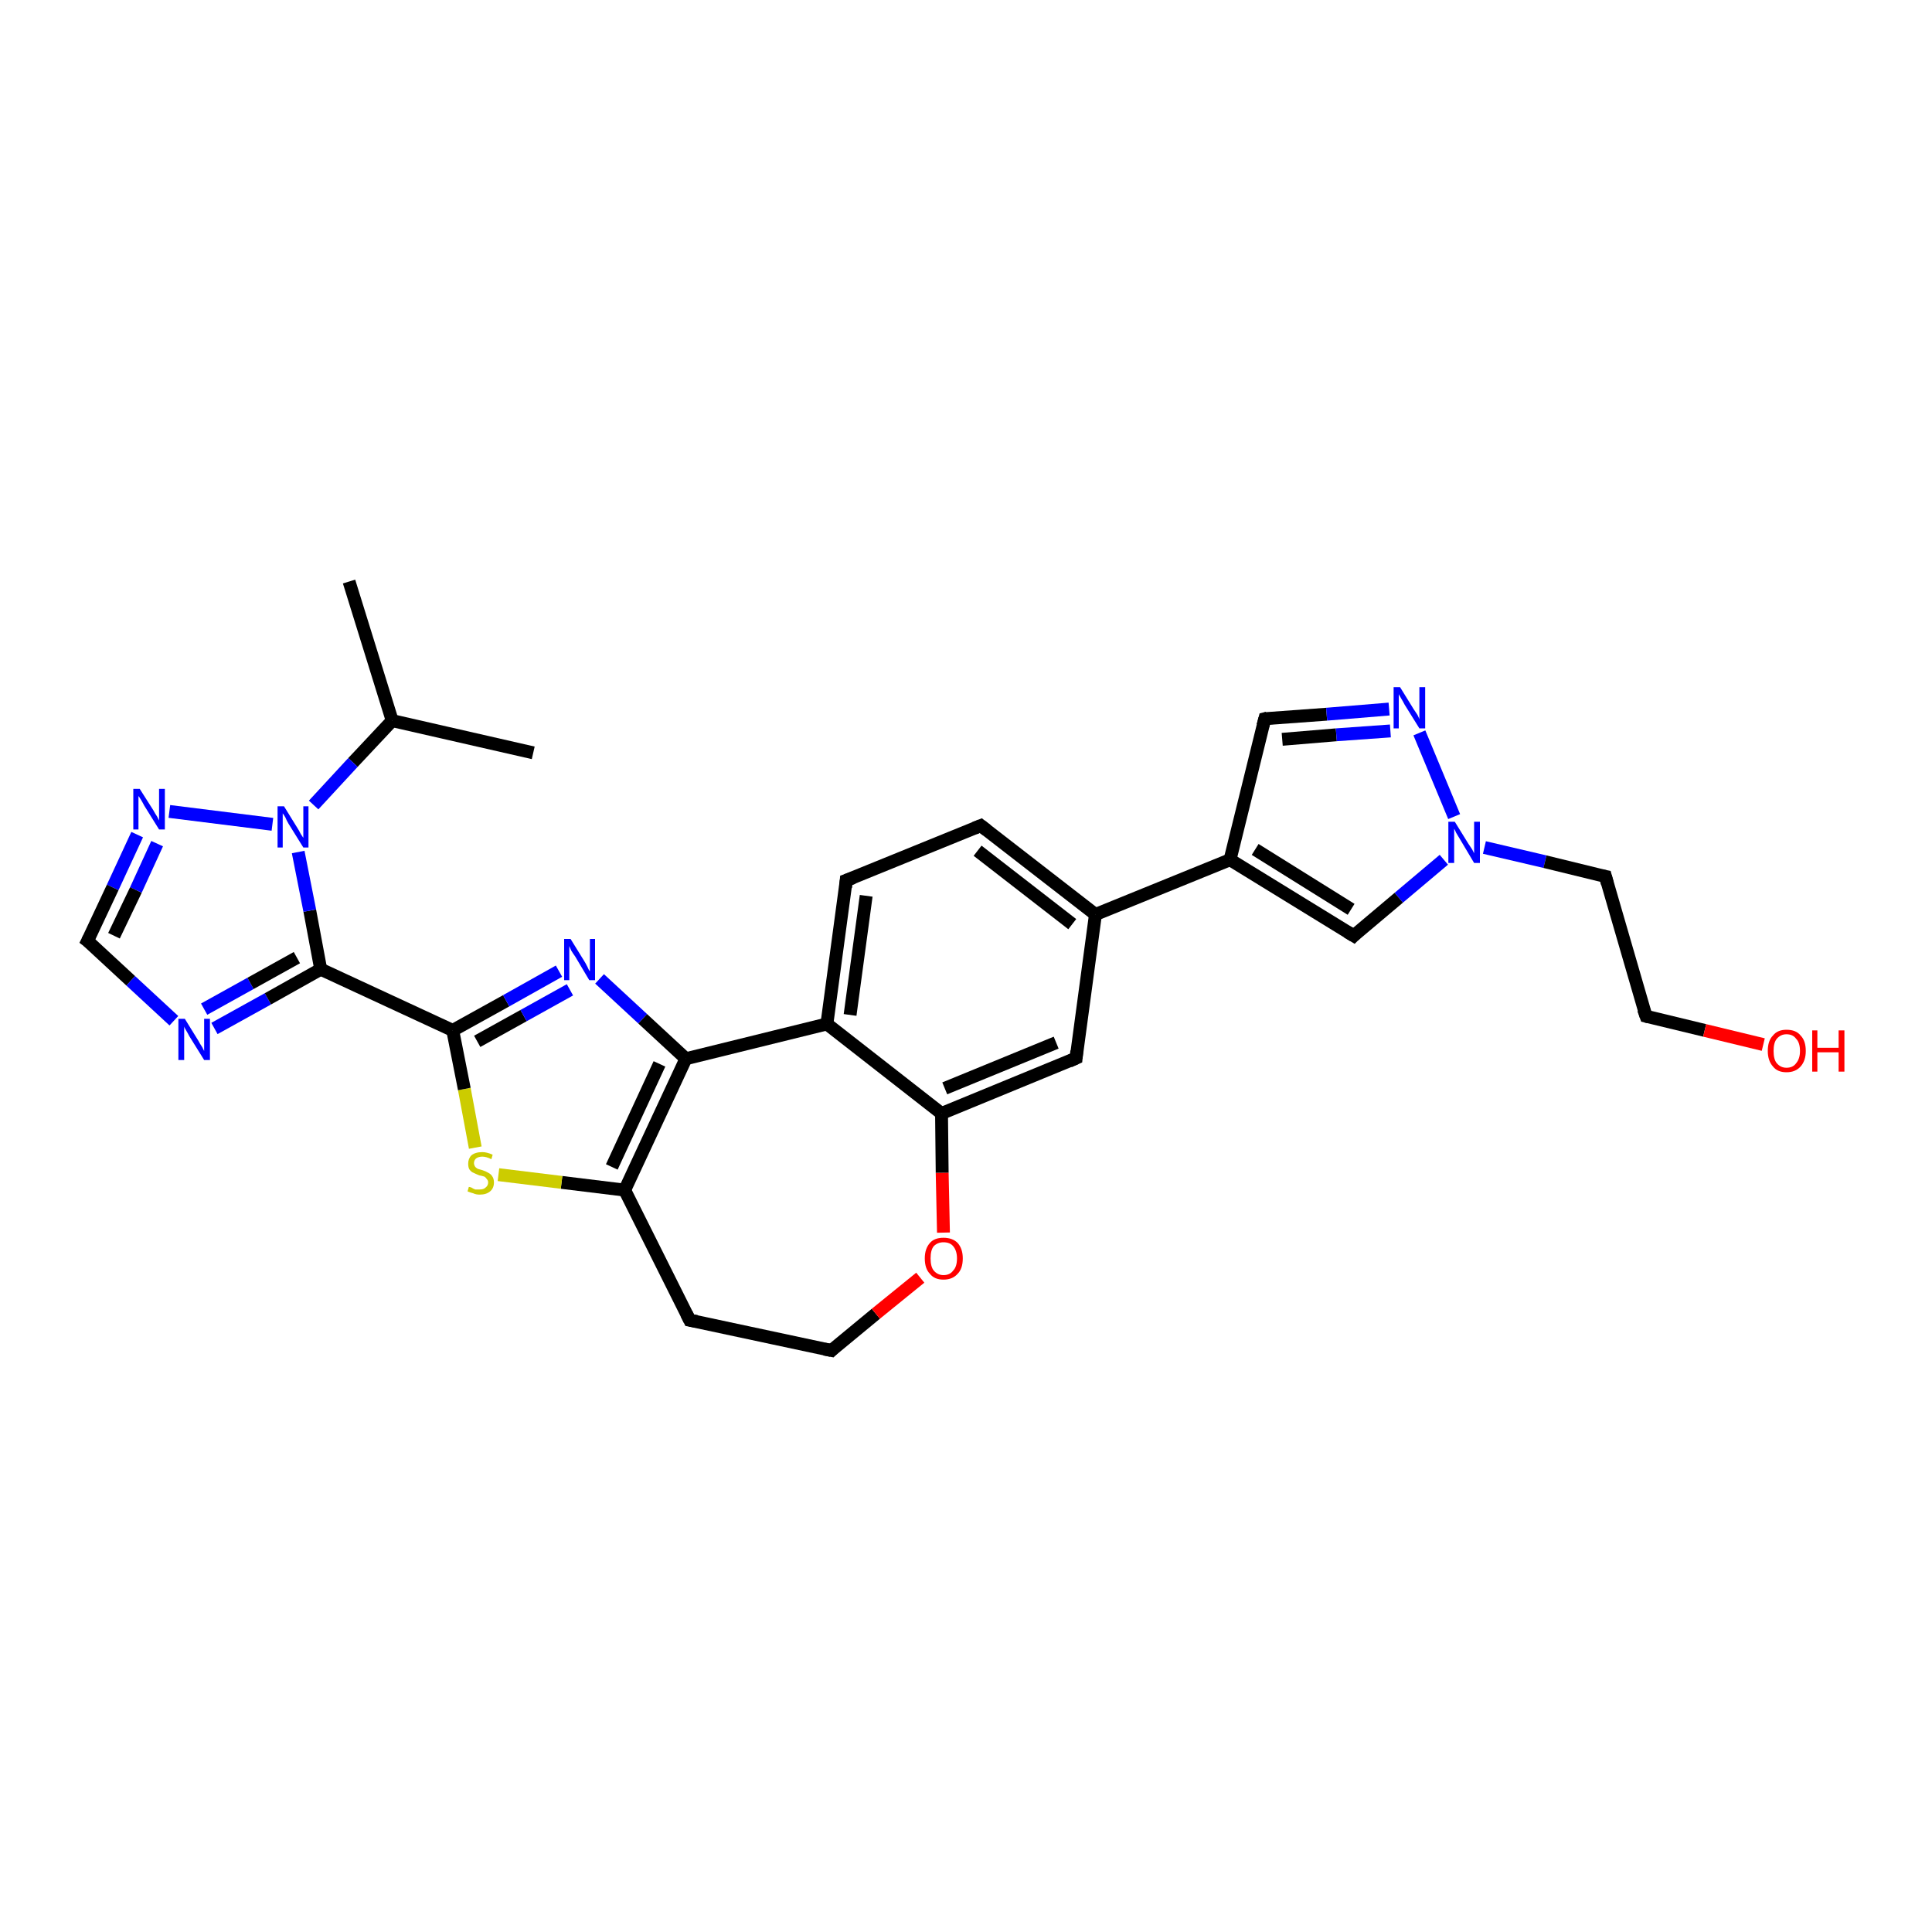<?xml version='1.0' encoding='iso-8859-1'?>
<svg version='1.1' baseProfile='full'
              xmlns='http://www.w3.org/2000/svg'
                      xmlns:rdkit='http://www.rdkit.org/xml'
                      xmlns:xlink='http://www.w3.org/1999/xlink'
                  xml:space='preserve'
width='300px' height='300px' viewBox='0 0 300 300'>
<!-- END OF HEADER -->
<rect style='opacity:1.0;fill:#FFFFFF;stroke:none' width='300.0' height='300.0' x='0.0' y='0.0'> </rect>
<path class='bond-0 atom-0 atom-1' d='M 54.2,90.3 L 60.9,111.9' style='fill:none;fill-rule:evenodd;stroke:#000000;stroke-width:2.0px;stroke-linecap:butt;stroke-linejoin:miter;stroke-opacity:1' />
<path class='bond-1 atom-1 atom-2' d='M 60.9,111.9 L 82.8,116.9' style='fill:none;fill-rule:evenodd;stroke:#000000;stroke-width:2.0px;stroke-linecap:butt;stroke-linejoin:miter;stroke-opacity:1' />
<path class='bond-2 atom-1 atom-3' d='M 60.9,111.9 L 54.8,118.4' style='fill:none;fill-rule:evenodd;stroke:#000000;stroke-width:2.0px;stroke-linecap:butt;stroke-linejoin:miter;stroke-opacity:1' />
<path class='bond-2 atom-1 atom-3' d='M 54.8,118.4 L 48.7,125.0' style='fill:none;fill-rule:evenodd;stroke:#0000FF;stroke-width:2.0px;stroke-linecap:butt;stroke-linejoin:miter;stroke-opacity:1' />
<path class='bond-3 atom-3 atom-4' d='M 42.3,128.0 L 26.3,126.0' style='fill:none;fill-rule:evenodd;stroke:#0000FF;stroke-width:2.0px;stroke-linecap:butt;stroke-linejoin:miter;stroke-opacity:1' />
<path class='bond-4 atom-4 atom-5' d='M 21.3,129.6 L 17.5,137.8' style='fill:none;fill-rule:evenodd;stroke:#0000FF;stroke-width:2.0px;stroke-linecap:butt;stroke-linejoin:miter;stroke-opacity:1' />
<path class='bond-4 atom-4 atom-5' d='M 17.5,137.8 L 13.6,146.1' style='fill:none;fill-rule:evenodd;stroke:#000000;stroke-width:2.0px;stroke-linecap:butt;stroke-linejoin:miter;stroke-opacity:1' />
<path class='bond-4 atom-4 atom-5' d='M 24.4,131.0 L 21.1,138.2' style='fill:none;fill-rule:evenodd;stroke:#0000FF;stroke-width:2.0px;stroke-linecap:butt;stroke-linejoin:miter;stroke-opacity:1' />
<path class='bond-4 atom-4 atom-5' d='M 21.1,138.2 L 17.7,145.3' style='fill:none;fill-rule:evenodd;stroke:#000000;stroke-width:2.0px;stroke-linecap:butt;stroke-linejoin:miter;stroke-opacity:1' />
<path class='bond-5 atom-5 atom-6' d='M 13.6,146.1 L 20.3,152.3' style='fill:none;fill-rule:evenodd;stroke:#000000;stroke-width:2.0px;stroke-linecap:butt;stroke-linejoin:miter;stroke-opacity:1' />
<path class='bond-5 atom-5 atom-6' d='M 20.3,152.3 L 27.0,158.5' style='fill:none;fill-rule:evenodd;stroke:#0000FF;stroke-width:2.0px;stroke-linecap:butt;stroke-linejoin:miter;stroke-opacity:1' />
<path class='bond-6 atom-6 atom-7' d='M 33.3,159.7 L 41.6,155.1' style='fill:none;fill-rule:evenodd;stroke:#0000FF;stroke-width:2.0px;stroke-linecap:butt;stroke-linejoin:miter;stroke-opacity:1' />
<path class='bond-6 atom-6 atom-7' d='M 41.6,155.1 L 49.8,150.5' style='fill:none;fill-rule:evenodd;stroke:#000000;stroke-width:2.0px;stroke-linecap:butt;stroke-linejoin:miter;stroke-opacity:1' />
<path class='bond-6 atom-6 atom-7' d='M 31.7,156.7 L 38.9,152.7' style='fill:none;fill-rule:evenodd;stroke:#0000FF;stroke-width:2.0px;stroke-linecap:butt;stroke-linejoin:miter;stroke-opacity:1' />
<path class='bond-6 atom-6 atom-7' d='M 38.9,152.7 L 46.1,148.7' style='fill:none;fill-rule:evenodd;stroke:#000000;stroke-width:2.0px;stroke-linecap:butt;stroke-linejoin:miter;stroke-opacity:1' />
<path class='bond-7 atom-7 atom-8' d='M 49.8,150.5 L 70.3,160.0' style='fill:none;fill-rule:evenodd;stroke:#000000;stroke-width:2.0px;stroke-linecap:butt;stroke-linejoin:miter;stroke-opacity:1' />
<path class='bond-8 atom-8 atom-9' d='M 70.3,160.0 L 78.6,155.4' style='fill:none;fill-rule:evenodd;stroke:#000000;stroke-width:2.0px;stroke-linecap:butt;stroke-linejoin:miter;stroke-opacity:1' />
<path class='bond-8 atom-8 atom-9' d='M 78.6,155.4 L 86.8,150.8' style='fill:none;fill-rule:evenodd;stroke:#0000FF;stroke-width:2.0px;stroke-linecap:butt;stroke-linejoin:miter;stroke-opacity:1' />
<path class='bond-8 atom-8 atom-9' d='M 74.1,161.7 L 81.3,157.7' style='fill:none;fill-rule:evenodd;stroke:#000000;stroke-width:2.0px;stroke-linecap:butt;stroke-linejoin:miter;stroke-opacity:1' />
<path class='bond-8 atom-8 atom-9' d='M 81.3,157.7 L 88.5,153.7' style='fill:none;fill-rule:evenodd;stroke:#0000FF;stroke-width:2.0px;stroke-linecap:butt;stroke-linejoin:miter;stroke-opacity:1' />
<path class='bond-9 atom-9 atom-10' d='M 93.1,152.0 L 99.8,158.2' style='fill:none;fill-rule:evenodd;stroke:#0000FF;stroke-width:2.0px;stroke-linecap:butt;stroke-linejoin:miter;stroke-opacity:1' />
<path class='bond-9 atom-9 atom-10' d='M 99.8,158.2 L 106.5,164.4' style='fill:none;fill-rule:evenodd;stroke:#000000;stroke-width:2.0px;stroke-linecap:butt;stroke-linejoin:miter;stroke-opacity:1' />
<path class='bond-10 atom-10 atom-11' d='M 106.5,164.4 L 97.0,184.8' style='fill:none;fill-rule:evenodd;stroke:#000000;stroke-width:2.0px;stroke-linecap:butt;stroke-linejoin:miter;stroke-opacity:1' />
<path class='bond-10 atom-10 atom-11' d='M 102.4,165.2 L 95.0,181.2' style='fill:none;fill-rule:evenodd;stroke:#000000;stroke-width:2.0px;stroke-linecap:butt;stroke-linejoin:miter;stroke-opacity:1' />
<path class='bond-11 atom-11 atom-12' d='M 97.0,184.8 L 107.1,205.0' style='fill:none;fill-rule:evenodd;stroke:#000000;stroke-width:2.0px;stroke-linecap:butt;stroke-linejoin:miter;stroke-opacity:1' />
<path class='bond-12 atom-12 atom-13' d='M 107.1,205.0 L 129.1,209.7' style='fill:none;fill-rule:evenodd;stroke:#000000;stroke-width:2.0px;stroke-linecap:butt;stroke-linejoin:miter;stroke-opacity:1' />
<path class='bond-13 atom-13 atom-14' d='M 129.1,209.7 L 136.0,204.0' style='fill:none;fill-rule:evenodd;stroke:#000000;stroke-width:2.0px;stroke-linecap:butt;stroke-linejoin:miter;stroke-opacity:1' />
<path class='bond-13 atom-13 atom-14' d='M 136.0,204.0 L 142.9,198.4' style='fill:none;fill-rule:evenodd;stroke:#FF0000;stroke-width:2.0px;stroke-linecap:butt;stroke-linejoin:miter;stroke-opacity:1' />
<path class='bond-14 atom-14 atom-15' d='M 146.5,191.4 L 146.3,182.1' style='fill:none;fill-rule:evenodd;stroke:#FF0000;stroke-width:2.0px;stroke-linecap:butt;stroke-linejoin:miter;stroke-opacity:1' />
<path class='bond-14 atom-14 atom-15' d='M 146.3,182.1 L 146.2,172.9' style='fill:none;fill-rule:evenodd;stroke:#000000;stroke-width:2.0px;stroke-linecap:butt;stroke-linejoin:miter;stroke-opacity:1' />
<path class='bond-15 atom-15 atom-16' d='M 146.2,172.9 L 167.1,164.3' style='fill:none;fill-rule:evenodd;stroke:#000000;stroke-width:2.0px;stroke-linecap:butt;stroke-linejoin:miter;stroke-opacity:1' />
<path class='bond-15 atom-15 atom-16' d='M 146.7,169.0 L 164.0,161.9' style='fill:none;fill-rule:evenodd;stroke:#000000;stroke-width:2.0px;stroke-linecap:butt;stroke-linejoin:miter;stroke-opacity:1' />
<path class='bond-16 atom-16 atom-17' d='M 167.1,164.3 L 170.1,142.0' style='fill:none;fill-rule:evenodd;stroke:#000000;stroke-width:2.0px;stroke-linecap:butt;stroke-linejoin:miter;stroke-opacity:1' />
<path class='bond-17 atom-17 atom-18' d='M 170.1,142.0 L 152.3,128.2' style='fill:none;fill-rule:evenodd;stroke:#000000;stroke-width:2.0px;stroke-linecap:butt;stroke-linejoin:miter;stroke-opacity:1' />
<path class='bond-17 atom-17 atom-18' d='M 166.5,143.5 L 151.8,132.1' style='fill:none;fill-rule:evenodd;stroke:#000000;stroke-width:2.0px;stroke-linecap:butt;stroke-linejoin:miter;stroke-opacity:1' />
<path class='bond-18 atom-18 atom-19' d='M 152.3,128.2 L 131.4,136.7' style='fill:none;fill-rule:evenodd;stroke:#000000;stroke-width:2.0px;stroke-linecap:butt;stroke-linejoin:miter;stroke-opacity:1' />
<path class='bond-19 atom-19 atom-20' d='M 131.4,136.7 L 128.4,159.0' style='fill:none;fill-rule:evenodd;stroke:#000000;stroke-width:2.0px;stroke-linecap:butt;stroke-linejoin:miter;stroke-opacity:1' />
<path class='bond-19 atom-19 atom-20' d='M 134.5,139.1 L 132.0,157.6' style='fill:none;fill-rule:evenodd;stroke:#000000;stroke-width:2.0px;stroke-linecap:butt;stroke-linejoin:miter;stroke-opacity:1' />
<path class='bond-20 atom-17 atom-21' d='M 170.1,142.0 L 191.0,133.5' style='fill:none;fill-rule:evenodd;stroke:#000000;stroke-width:2.0px;stroke-linecap:butt;stroke-linejoin:miter;stroke-opacity:1' />
<path class='bond-21 atom-21 atom-22' d='M 191.0,133.5 L 196.4,111.6' style='fill:none;fill-rule:evenodd;stroke:#000000;stroke-width:2.0px;stroke-linecap:butt;stroke-linejoin:miter;stroke-opacity:1' />
<path class='bond-22 atom-22 atom-23' d='M 196.4,111.6 L 206.0,110.9' style='fill:none;fill-rule:evenodd;stroke:#000000;stroke-width:2.0px;stroke-linecap:butt;stroke-linejoin:miter;stroke-opacity:1' />
<path class='bond-22 atom-22 atom-23' d='M 206.0,110.9 L 215.7,110.1' style='fill:none;fill-rule:evenodd;stroke:#0000FF;stroke-width:2.0px;stroke-linecap:butt;stroke-linejoin:miter;stroke-opacity:1' />
<path class='bond-22 atom-22 atom-23' d='M 199.1,114.8 L 207.5,114.1' style='fill:none;fill-rule:evenodd;stroke:#000000;stroke-width:2.0px;stroke-linecap:butt;stroke-linejoin:miter;stroke-opacity:1' />
<path class='bond-22 atom-22 atom-23' d='M 207.5,114.1 L 215.9,113.5' style='fill:none;fill-rule:evenodd;stroke:#0000FF;stroke-width:2.0px;stroke-linecap:butt;stroke-linejoin:miter;stroke-opacity:1' />
<path class='bond-23 atom-23 atom-24' d='M 220.4,113.8 L 225.8,126.8' style='fill:none;fill-rule:evenodd;stroke:#0000FF;stroke-width:2.0px;stroke-linecap:butt;stroke-linejoin:miter;stroke-opacity:1' />
<path class='bond-24 atom-24 atom-25' d='M 230.5,131.6 L 239.9,133.8' style='fill:none;fill-rule:evenodd;stroke:#0000FF;stroke-width:2.0px;stroke-linecap:butt;stroke-linejoin:miter;stroke-opacity:1' />
<path class='bond-24 atom-24 atom-25' d='M 239.9,133.8 L 249.3,136.1' style='fill:none;fill-rule:evenodd;stroke:#000000;stroke-width:2.0px;stroke-linecap:butt;stroke-linejoin:miter;stroke-opacity:1' />
<path class='bond-25 atom-25 atom-26' d='M 249.3,136.1 L 255.6,157.8' style='fill:none;fill-rule:evenodd;stroke:#000000;stroke-width:2.0px;stroke-linecap:butt;stroke-linejoin:miter;stroke-opacity:1' />
<path class='bond-26 atom-26 atom-27' d='M 255.6,157.8 L 264.7,160.0' style='fill:none;fill-rule:evenodd;stroke:#000000;stroke-width:2.0px;stroke-linecap:butt;stroke-linejoin:miter;stroke-opacity:1' />
<path class='bond-26 atom-26 atom-27' d='M 264.7,160.0 L 273.8,162.2' style='fill:none;fill-rule:evenodd;stroke:#FF0000;stroke-width:2.0px;stroke-linecap:butt;stroke-linejoin:miter;stroke-opacity:1' />
<path class='bond-27 atom-24 atom-28' d='M 224.2,133.5 L 217.2,139.4' style='fill:none;fill-rule:evenodd;stroke:#0000FF;stroke-width:2.0px;stroke-linecap:butt;stroke-linejoin:miter;stroke-opacity:1' />
<path class='bond-27 atom-24 atom-28' d='M 217.2,139.4 L 210.2,145.3' style='fill:none;fill-rule:evenodd;stroke:#000000;stroke-width:2.0px;stroke-linecap:butt;stroke-linejoin:miter;stroke-opacity:1' />
<path class='bond-28 atom-11 atom-29' d='M 97.0,184.8 L 87.2,183.6' style='fill:none;fill-rule:evenodd;stroke:#000000;stroke-width:2.0px;stroke-linecap:butt;stroke-linejoin:miter;stroke-opacity:1' />
<path class='bond-28 atom-11 atom-29' d='M 87.2,183.6 L 77.4,182.4' style='fill:none;fill-rule:evenodd;stroke:#CCCC00;stroke-width:2.0px;stroke-linecap:butt;stroke-linejoin:miter;stroke-opacity:1' />
<path class='bond-29 atom-7 atom-3' d='M 49.8,150.5 L 48.1,141.4' style='fill:none;fill-rule:evenodd;stroke:#000000;stroke-width:2.0px;stroke-linecap:butt;stroke-linejoin:miter;stroke-opacity:1' />
<path class='bond-29 atom-7 atom-3' d='M 48.1,141.4 L 46.3,132.3' style='fill:none;fill-rule:evenodd;stroke:#0000FF;stroke-width:2.0px;stroke-linecap:butt;stroke-linejoin:miter;stroke-opacity:1' />
<path class='bond-30 atom-29 atom-8' d='M 73.8,178.2 L 72.1,169.1' style='fill:none;fill-rule:evenodd;stroke:#CCCC00;stroke-width:2.0px;stroke-linecap:butt;stroke-linejoin:miter;stroke-opacity:1' />
<path class='bond-30 atom-29 atom-8' d='M 72.1,169.1 L 70.3,160.0' style='fill:none;fill-rule:evenodd;stroke:#000000;stroke-width:2.0px;stroke-linecap:butt;stroke-linejoin:miter;stroke-opacity:1' />
<path class='bond-31 atom-10 atom-20' d='M 106.5,164.4 L 128.4,159.0' style='fill:none;fill-rule:evenodd;stroke:#000000;stroke-width:2.0px;stroke-linecap:butt;stroke-linejoin:miter;stroke-opacity:1' />
<path class='bond-32 atom-28 atom-21' d='M 210.2,145.3 L 191.0,133.5' style='fill:none;fill-rule:evenodd;stroke:#000000;stroke-width:2.0px;stroke-linecap:butt;stroke-linejoin:miter;stroke-opacity:1' />
<path class='bond-32 atom-28 atom-21' d='M 209.8,141.2 L 194.9,131.9' style='fill:none;fill-rule:evenodd;stroke:#000000;stroke-width:2.0px;stroke-linecap:butt;stroke-linejoin:miter;stroke-opacity:1' />
<path class='bond-33 atom-20 atom-15' d='M 128.4,159.0 L 146.2,172.9' style='fill:none;fill-rule:evenodd;stroke:#000000;stroke-width:2.0px;stroke-linecap:butt;stroke-linejoin:miter;stroke-opacity:1' />
<path d='M 13.8,145.7 L 13.6,146.1 L 14.0,146.4' style='fill:none;stroke:#000000;stroke-width:2.0px;stroke-linecap:butt;stroke-linejoin:miter;stroke-opacity:1;' />
<path d='M 106.6,204.0 L 107.1,205.0 L 108.2,205.2' style='fill:none;stroke:#000000;stroke-width:2.0px;stroke-linecap:butt;stroke-linejoin:miter;stroke-opacity:1;' />
<path d='M 128.0,209.5 L 129.1,209.7 L 129.4,209.4' style='fill:none;stroke:#000000;stroke-width:2.0px;stroke-linecap:butt;stroke-linejoin:miter;stroke-opacity:1;' />
<path d='M 166.0,164.8 L 167.1,164.3 L 167.2,163.2' style='fill:none;stroke:#000000;stroke-width:2.0px;stroke-linecap:butt;stroke-linejoin:miter;stroke-opacity:1;' />
<path d='M 153.2,128.9 L 152.3,128.2 L 151.3,128.6' style='fill:none;stroke:#000000;stroke-width:2.0px;stroke-linecap:butt;stroke-linejoin:miter;stroke-opacity:1;' />
<path d='M 132.5,136.3 L 131.4,136.7 L 131.3,137.8' style='fill:none;stroke:#000000;stroke-width:2.0px;stroke-linecap:butt;stroke-linejoin:miter;stroke-opacity:1;' />
<path d='M 196.1,112.7 L 196.4,111.6 L 196.8,111.5' style='fill:none;stroke:#000000;stroke-width:2.0px;stroke-linecap:butt;stroke-linejoin:miter;stroke-opacity:1;' />
<path d='M 248.8,136.0 L 249.3,136.1 L 249.6,137.2' style='fill:none;stroke:#000000;stroke-width:2.0px;stroke-linecap:butt;stroke-linejoin:miter;stroke-opacity:1;' />
<path d='M 255.2,156.7 L 255.6,157.8 L 256.0,157.9' style='fill:none;stroke:#000000;stroke-width:2.0px;stroke-linecap:butt;stroke-linejoin:miter;stroke-opacity:1;' />
<path d='M 210.5,145.0 L 210.2,145.3 L 209.2,144.7' style='fill:none;stroke:#000000;stroke-width:2.0px;stroke-linecap:butt;stroke-linejoin:miter;stroke-opacity:1;' />
<path class='atom-3' d='M 44.1 125.2
L 46.2 128.6
Q 46.4 128.9, 46.7 129.5
Q 47.1 130.1, 47.1 130.1
L 47.1 125.2
L 47.9 125.2
L 47.9 131.6
L 47.1 131.6
L 44.8 127.9
Q 44.5 127.4, 44.3 126.9
Q 44.0 126.4, 43.9 126.3
L 43.9 131.6
L 43.1 131.6
L 43.1 125.2
L 44.1 125.2
' fill='#0000FF'/>
<path class='atom-4' d='M 21.7 122.5
L 23.8 125.8
Q 24.0 126.2, 24.4 126.8
Q 24.7 127.4, 24.7 127.4
L 24.7 122.5
L 25.6 122.5
L 25.6 128.8
L 24.7 128.8
L 22.4 125.1
Q 22.2 124.7, 21.9 124.2
Q 21.6 123.7, 21.5 123.6
L 21.5 128.8
L 20.7 128.8
L 20.7 122.5
L 21.7 122.5
' fill='#0000FF'/>
<path class='atom-6' d='M 28.7 158.2
L 30.8 161.6
Q 31.0 162.0, 31.4 162.6
Q 31.7 163.2, 31.7 163.2
L 31.7 158.2
L 32.6 158.2
L 32.6 164.6
L 31.7 164.6
L 29.4 160.9
Q 29.2 160.5, 28.9 160.0
Q 28.6 159.5, 28.6 159.4
L 28.6 164.6
L 27.7 164.6
L 27.7 158.2
L 28.7 158.2
' fill='#0000FF'/>
<path class='atom-9' d='M 88.6 145.8
L 90.7 149.2
Q 90.9 149.5, 91.2 150.1
Q 91.5 150.8, 91.6 150.8
L 91.6 145.8
L 92.4 145.8
L 92.4 152.2
L 91.5 152.2
L 89.3 148.5
Q 89.0 148.1, 88.7 147.6
Q 88.5 147.1, 88.4 146.9
L 88.4 152.2
L 87.6 152.2
L 87.6 145.8
L 88.6 145.8
' fill='#0000FF'/>
<path class='atom-14' d='M 143.6 195.4
Q 143.6 193.9, 144.4 193.0
Q 145.1 192.2, 146.5 192.2
Q 147.9 192.2, 148.7 193.0
Q 149.5 193.9, 149.5 195.4
Q 149.5 197.0, 148.7 197.8
Q 147.9 198.7, 146.5 198.7
Q 145.1 198.7, 144.4 197.8
Q 143.6 197.0, 143.6 195.4
M 146.5 198.0
Q 147.5 198.0, 148.0 197.3
Q 148.6 196.7, 148.6 195.4
Q 148.6 194.2, 148.0 193.5
Q 147.5 192.9, 146.5 192.9
Q 145.6 192.9, 145.0 193.5
Q 144.5 194.1, 144.5 195.4
Q 144.5 196.7, 145.0 197.3
Q 145.6 198.0, 146.5 198.0
' fill='#FF0000'/>
<path class='atom-23' d='M 217.4 106.7
L 219.5 110.1
Q 219.7 110.4, 220.1 111.0
Q 220.4 111.6, 220.4 111.7
L 220.4 106.7
L 221.3 106.7
L 221.3 113.1
L 220.4 113.1
L 218.1 109.4
Q 217.9 109.0, 217.6 108.5
Q 217.3 108.0, 217.2 107.8
L 217.2 113.1
L 216.4 113.1
L 216.4 106.7
L 217.4 106.7
' fill='#0000FF'/>
<path class='atom-24' d='M 225.9 127.6
L 228.0 131.0
Q 228.2 131.3, 228.6 131.9
Q 228.9 132.5, 228.9 132.5
L 228.9 127.6
L 229.8 127.6
L 229.8 134.0
L 228.9 134.0
L 226.7 130.3
Q 226.4 129.8, 226.1 129.3
Q 225.9 128.8, 225.8 128.7
L 225.8 134.0
L 224.9 134.0
L 224.9 127.6
L 225.9 127.6
' fill='#0000FF'/>
<path class='atom-27' d='M 274.5 163.2
Q 274.5 161.6, 275.3 160.8
Q 276.0 159.9, 277.4 159.9
Q 278.9 159.9, 279.6 160.8
Q 280.4 161.6, 280.4 163.2
Q 280.4 164.7, 279.6 165.6
Q 278.8 166.5, 277.4 166.5
Q 276.0 166.5, 275.3 165.6
Q 274.5 164.7, 274.5 163.2
M 277.4 165.8
Q 278.4 165.8, 278.9 165.1
Q 279.5 164.4, 279.5 163.2
Q 279.5 161.9, 278.9 161.3
Q 278.4 160.6, 277.4 160.6
Q 276.5 160.6, 275.9 161.3
Q 275.4 161.9, 275.4 163.2
Q 275.4 164.5, 275.9 165.1
Q 276.5 165.8, 277.4 165.8
' fill='#FF0000'/>
<path class='atom-27' d='M 281.4 160.0
L 282.2 160.0
L 282.2 162.7
L 285.5 162.7
L 285.5 160.0
L 286.4 160.0
L 286.4 166.4
L 285.5 166.4
L 285.5 163.4
L 282.2 163.4
L 282.2 166.4
L 281.4 166.4
L 281.4 160.0
' fill='#FF0000'/>
<path class='atom-29' d='M 72.8 184.3
Q 72.9 184.3, 73.2 184.4
Q 73.5 184.6, 73.8 184.7
Q 74.1 184.7, 74.5 184.7
Q 75.1 184.7, 75.4 184.4
Q 75.8 184.1, 75.8 183.6
Q 75.8 183.3, 75.6 183.1
Q 75.4 182.8, 75.2 182.7
Q 74.9 182.6, 74.4 182.5
Q 73.9 182.3, 73.5 182.1
Q 73.2 182.0, 72.9 181.6
Q 72.7 181.3, 72.7 180.7
Q 72.7 179.9, 73.2 179.4
Q 73.8 178.9, 74.9 178.9
Q 75.6 178.9, 76.5 179.3
L 76.3 180.0
Q 75.5 179.6, 74.9 179.6
Q 74.3 179.6, 73.9 179.9
Q 73.6 180.2, 73.6 180.6
Q 73.6 180.9, 73.8 181.2
Q 74.0 181.4, 74.2 181.5
Q 74.5 181.6, 74.9 181.7
Q 75.5 181.9, 75.8 182.1
Q 76.2 182.3, 76.4 182.6
Q 76.7 183.0, 76.7 183.6
Q 76.7 184.5, 76.1 185.0
Q 75.5 185.5, 74.5 185.5
Q 73.9 185.5, 73.5 185.3
Q 73.1 185.2, 72.6 185.0
L 72.8 184.3
' fill='#CCCC00'/>
</svg>

